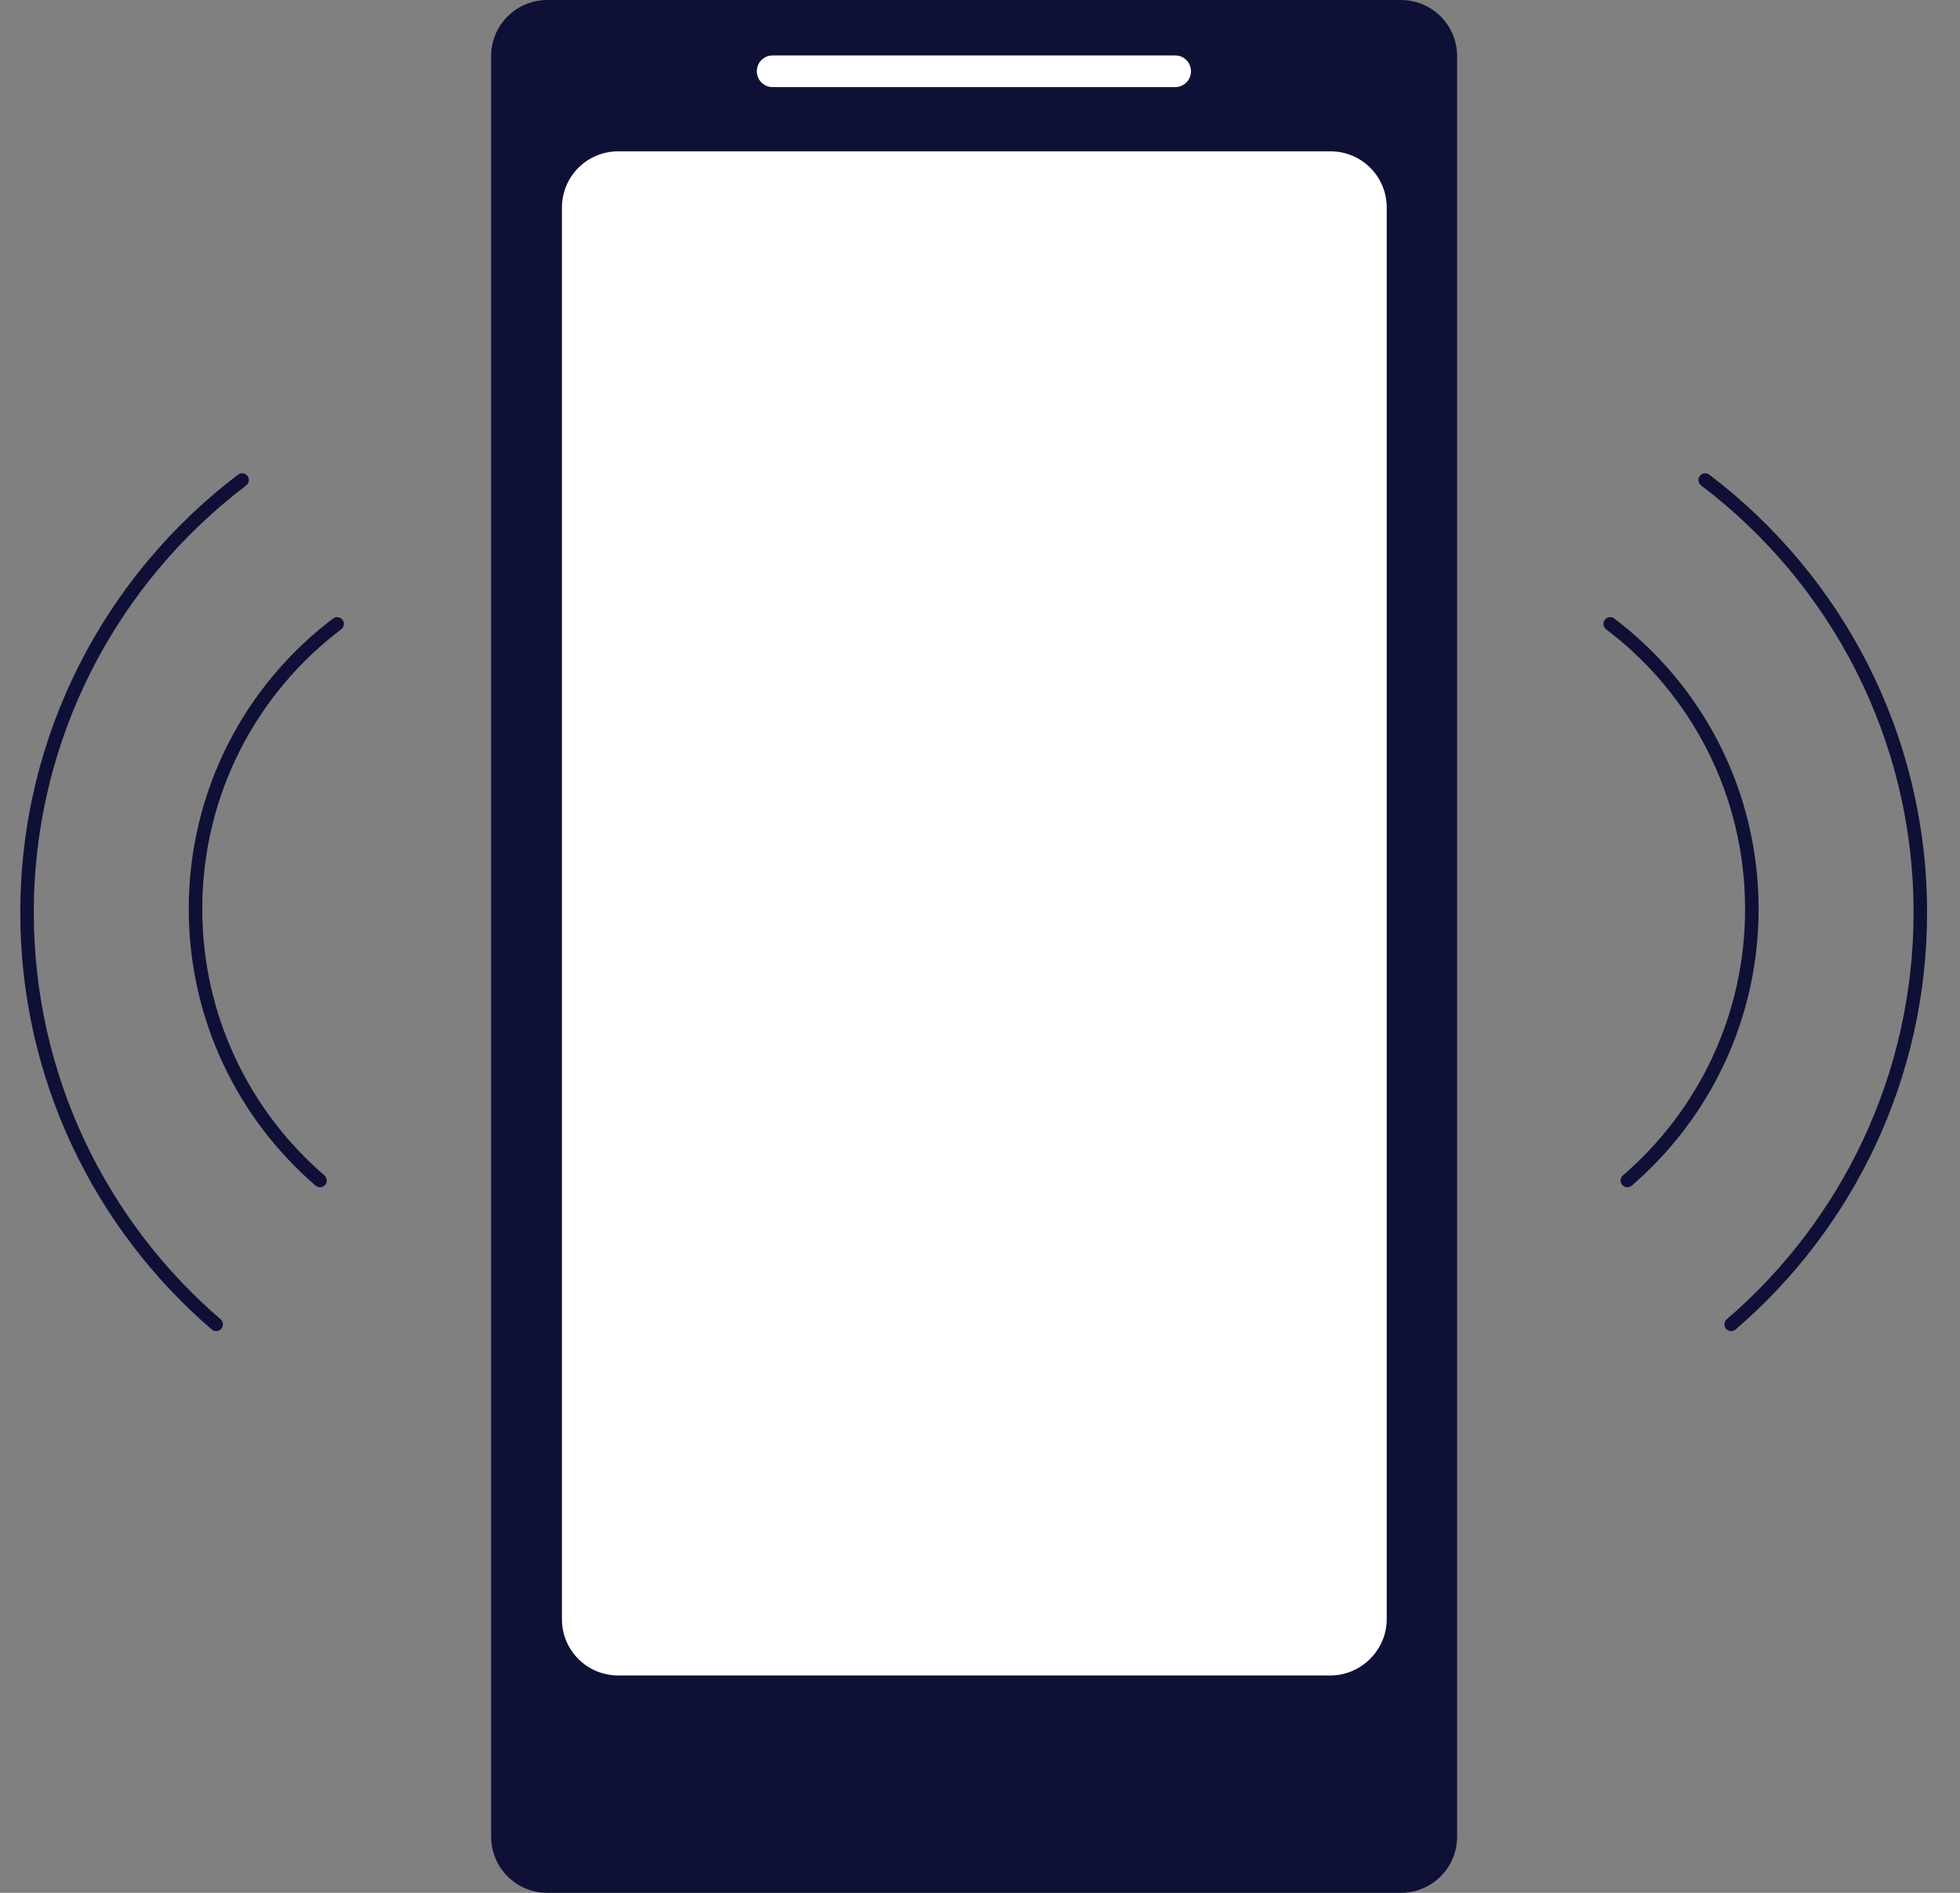 <?xml version="1.0" encoding="UTF-8"?> <svg xmlns="http://www.w3.org/2000/svg" width="145" height="140" viewBox="0 0 145 140" fill="none"><rect x="0" y="0" width="145" height="140" fill="#808080" stroke="none"/> <path d="M103.632 140H40.498C38.188 140 36.333 138.145 36.333 135.834V4.165C36.333 1.855 38.188 0 40.498 0H103.632C105.943 0 107.797 1.855 107.797 4.165V135.834C107.797 138.145 105.943 140 103.632 140Z" fill="#0E1036"></path> <path d="M98.425 123.922H45.738C43.427 123.922 41.572 122.067 41.572 119.757V15.359C41.572 13.048 43.427 11.193 45.738 11.193H98.425C100.735 11.193 102.59 13.048 102.59 15.359V119.757C102.59 122.035 100.703 123.922 98.425 123.922Z" fill="white"></path> <path d="M119.122 46.147C125.501 50.963 129.601 58.61 129.601 67.234C129.601 75.272 126.021 82.465 120.391 87.313" stroke="#0E1036" stroke-miterlimit="10" stroke-linecap="round" stroke-linejoin="round"></path> <path d="M126.151 35.506C135.817 42.828 142.065 54.446 142.065 67.496C142.065 79.667 136.63 90.601 128.071 97.956" stroke="#0E1036" stroke-miterlimit="10" stroke-linecap="round" stroke-linejoin="round"></path> <path d="M24.943 46.147C18.564 50.963 14.464 58.61 14.464 67.234C14.464 75.272 18.044 82.465 23.674 87.313" stroke="#0E1036" stroke-miterlimit="10" stroke-linecap="round" stroke-linejoin="round"></path> <path d="M17.913 35.506C8.248 42.828 2 54.446 2 67.496C2 79.667 7.435 90.601 15.993 97.956" stroke="#0E1036" stroke-miterlimit="10" stroke-linecap="round" stroke-linejoin="round"></path> <path d="M86.938 6.443H57.161C56.51 6.443 55.989 5.922 55.989 5.271C55.989 4.62 56.51 4.1 57.161 4.1H86.938C87.588 4.1 88.109 4.62 88.109 5.271C88.109 5.922 87.588 6.443 86.938 6.443Z" fill="white"></path> </svg> 